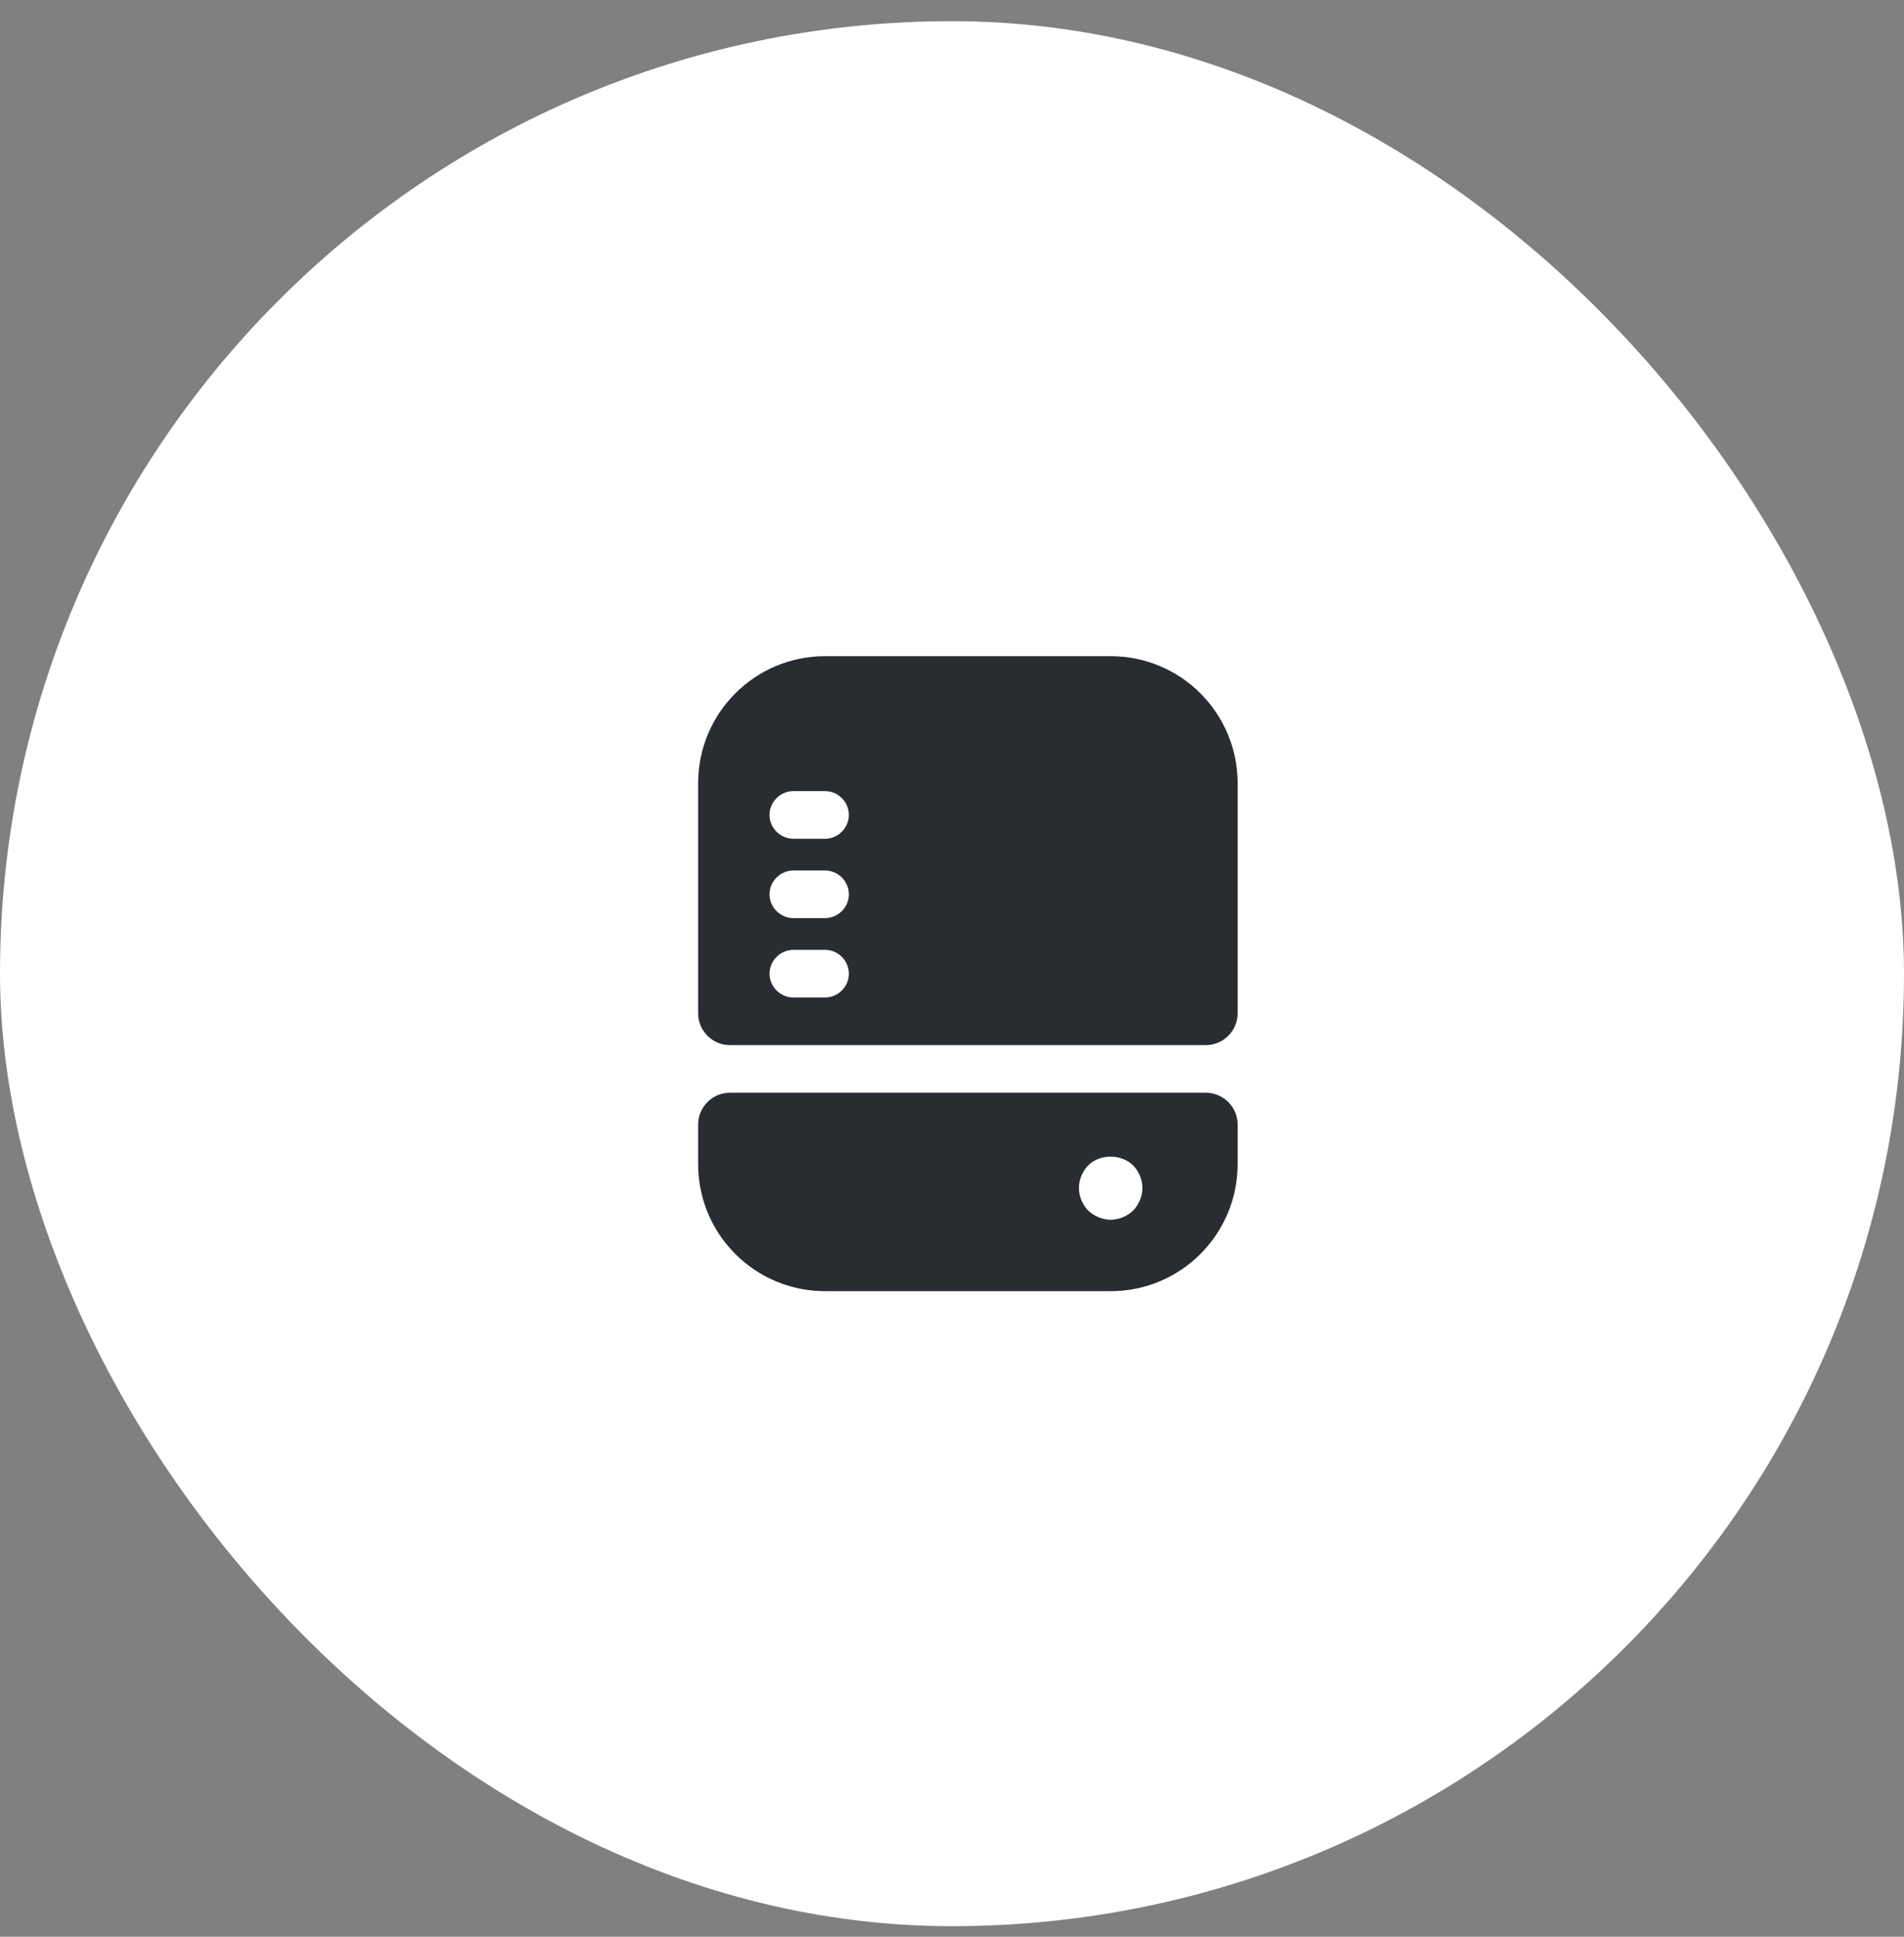 <?xml version="1.0" encoding="UTF-8"?> <svg xmlns="http://www.w3.org/2000/svg" width="60" height="61" viewBox="0 0 60 61" fill="none"><rect x="0" y="0" width="60" height="61" fill="#808080" stroke="none"/><rect y="0.667" width="60" height="60" rx="30" fill="white"></rect><path d="M35 20.667H26C23.79 20.667 22 22.457 22 24.667V31.917C22 32.467 22.45 32.917 23 32.917H38C38.55 32.917 39 32.467 39 31.917V24.667C39 22.457 37.21 20.667 35 20.667ZM26 31.417H25C24.59 31.417 24.25 31.077 24.25 30.667C24.25 30.257 24.59 29.917 25 29.917H26C26.41 29.917 26.75 30.257 26.75 30.667C26.75 31.077 26.41 31.417 26 31.417ZM26 28.917H25C24.59 28.917 24.25 28.577 24.25 28.167C24.25 27.757 24.59 27.417 25 27.417H26C26.41 27.417 26.75 27.757 26.75 28.167C26.75 28.577 26.41 28.917 26 28.917ZM26 26.417H25C24.59 26.417 24.25 26.077 24.25 25.667C24.25 25.257 24.59 24.917 25 24.917H26C26.41 24.917 26.75 25.257 26.75 25.667C26.75 26.077 26.41 26.417 26 26.417Z" fill="#292D32"></path><path d="M22 35.417V36.667C22 38.877 23.79 40.667 26 40.667H35C37.21 40.667 39 38.877 39 36.667V35.417C39 34.867 38.55 34.417 38 34.417H23C22.45 34.417 22 34.867 22 35.417ZM35.71 38.127C35.52 38.307 35.26 38.417 35 38.417C34.74 38.417 34.48 38.307 34.29 38.127C34.11 37.937 34 37.677 34 37.417C34 37.157 34.11 36.897 34.29 36.707C34.66 36.337 35.33 36.337 35.71 36.707C35.89 36.897 36 37.157 36 37.417C36 37.677 35.89 37.937 35.71 38.127Z" fill="#292D32"></path></svg> 